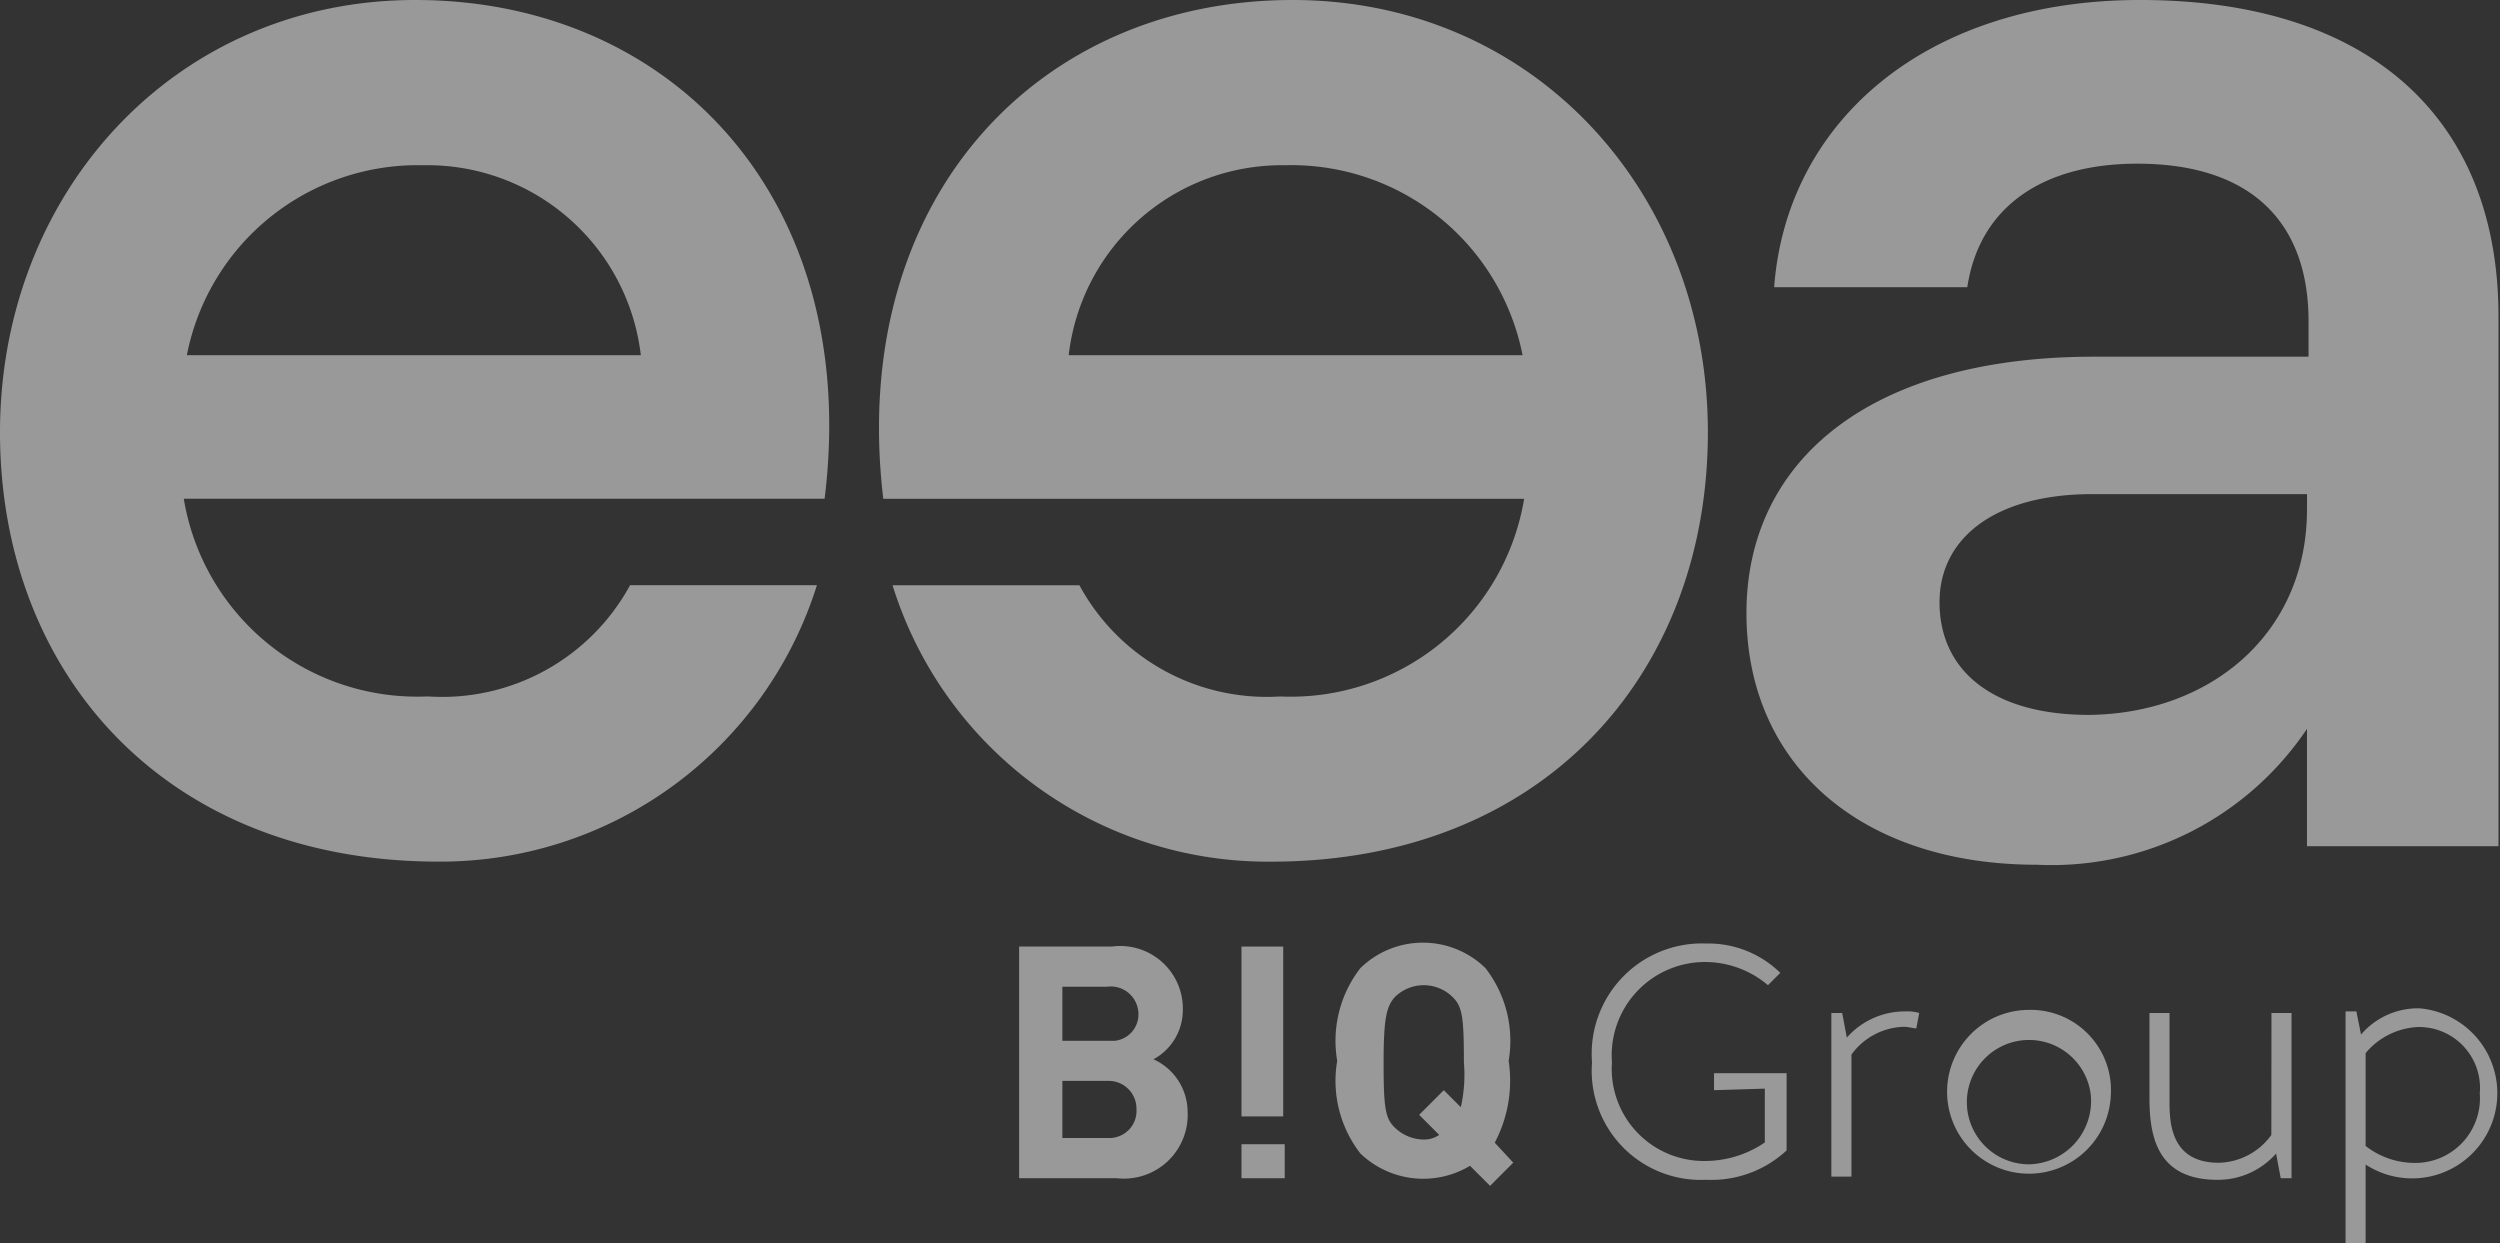 <svg xmlns="http://www.w3.org/2000/svg" width="60.836" height="30.249" viewBox="0 0 60.836 30.249">
  <rect x="0" y="0" width="60.836" height="30.249" fill="#333333" stroke="none"/>
  <g id="Layer_2_00000085952965891611759980000003205061940190178749_" opacity="0.5">
    <g id="Layer_1-2">
      <g id="Layer_3">
        <path id="Path_482" data-name="Path 482" d="M20.066,12.137H4.472a5.757,5.757,0,0,0,5.937,4.81,5.205,5.205,0,0,0,4.923-2.706h4.547a9.6,9.6,0,0,1-9.206,6.726C3.983,20.968,0,16.346,0,10.521S4.246,0,10.108,0C16.346,0,20.968,4.847,20.066,12.137ZM4.547,8.643H15.594a5.231,5.231,0,0,0-5.3-4.622A5.722,5.722,0,0,0,4.547,8.643Z" fill="#fff"/>
        <path id="Path_483" data-name="Path 483" d="M66.985,0c5.862,0,10.108,4.659,10.108,10.521S73.11,20.968,66.459,20.968a9.561,9.561,0,0,1-9.206-6.726H61.8a5.185,5.185,0,0,0,4.885,2.706,5.757,5.757,0,0,0,5.937-4.81H57.027C56.163,4.847,60.785,0,66.985,0ZM66.8,4.021a5.221,5.221,0,0,0-5.261,4.622H72.584A5.734,5.734,0,0,0,66.8,4.021Z" transform="translate(-35.533)" fill="#fff"/>
        <path id="Path_484" data-name="Path 484" d="M131.4,7.7V20.592H126.74V17.736a7.486,7.486,0,0,1-6.576,3.307c-4.284,0-7.064-2.442-7.064-6.125s2.969-6.238,8.455-6.238h5.223V7.816c0-2.367-1.353-3.833-4.171-3.833-2.255,0-3.833,1.015-4.133,3.006h-4.7c.3-4.021,3.682-6.989,8.906-6.989C128.281,0,131.4,2.893,131.4,7.7Zm-4.659,4.7v-.376h-5.223c-2.4,0-3.72,1.09-3.72,2.63,0,1.653,1.278,2.743,3.645,2.743C124.41,17.36,126.74,15.406,126.74,12.4Z" transform="translate(-70.601)" fill="#fff"/>
      </g>
      <g id="Group_370" data-name="Group 370" transform="translate(24.8 22.94)">
        <path id="Path_485" data-name="Path 485" d="M106.069,64.67v-.413h1.766v1.879a2.687,2.687,0,0,1-1.954.714,2.655,2.655,0,0,1-2.781-2.856,2.684,2.684,0,0,1,2.781-2.893,2.5,2.5,0,0,1,1.8.714l-.3.3a2.364,2.364,0,0,0-1.541-.564,2.27,2.27,0,0,0-2.255,2.442,2.242,2.242,0,0,0,2.255,2.4,2.59,2.59,0,0,0,1.465-.451V64.632l-1.24.038Z" transform="translate(-89.159 -61.081)" fill="#fff"/>
        <path id="Path_486" data-name="Path 486" d="M120.667,65.913c-.075,0-.188-.038-.3-.038a1.622,1.622,0,0,0-1.278.676v2.969H118.6V65.538h.263l.113.6A1.882,1.882,0,0,1,120.4,65.5a1.04,1.04,0,0,1,.338.038Z" transform="translate(-98.835 -63.828)" fill="#fff"/>
        <path id="Path_487" data-name="Path 487" d="M130.083,67.467a1.993,1.993,0,1,1-1.992-2.067A1.953,1.953,0,0,1,130.083,67.467Zm-.488,0a1.513,1.513,0,1,0-1.5,1.691A1.542,1.542,0,0,0,129.595,67.467Z" transform="translate(-103.517 -63.765)" fill="#fff"/>
        <path id="Path_488" data-name="Path 488" d="M142.169,65.6h.488v4.021h-.263l-.113-.6a1.882,1.882,0,0,1-1.428.639c-1.465,0-1.653-1.052-1.653-1.992V65.6h.488v2.067c0,.488-.038,1.578,1.2,1.578a1.622,1.622,0,0,0,1.278-.676Z" transform="translate(-111.694 -63.89)" fill="#fff"/>
        <path id="Path_489" data-name="Path 489" d="M152.388,69.1v1.916H151.9V65.375h.263l.113.564A1.825,1.825,0,0,1,153.7,65.3a2.073,2.073,0,1,1-1.315,3.8Zm0-2.706v2.255a1.942,1.942,0,0,0,1.2.413,1.573,1.573,0,0,0,1.578-1.691,1.484,1.484,0,0,0-1.5-1.616A1.761,1.761,0,0,0,152.388,66.39Z" transform="translate(-119.622 -63.703)" fill="#fff"/>
        <path id="Path_490" data-name="Path 490" d="M69.269,64.043a1.362,1.362,0,0,0,.714-1.165A1.525,1.525,0,0,0,68.255,61.3H66v5.636h2.367A1.551,1.551,0,0,0,70.1,65.321,1.411,1.411,0,0,0,69.269,64.043Zm-2.217-1.766h1.09a.671.671,0,0,1,.752.564.645.645,0,0,1-.564.752H67.052Zm1.127,3.682H67.052v-1.39h1.127a.674.674,0,0,1,.676.676.661.661,0,0,1-.676.714Z" transform="translate(-66 -61.206)" fill="#fff"/>
        <rect id="Rectangle_405" data-name="Rectangle 405" width="1.052" height="0.827" transform="translate(5.411 4.904)" fill="#fff"/>
        <rect id="Rectangle_406" data-name="Rectangle 406" width="1.015" height="4.133" transform="translate(5.411 0.094)" fill="#fff"/>
        <path id="Path_491" data-name="Path 491" d="M90.433,65.916a3.234,3.234,0,0,0,.338-1.992,2.885,2.885,0,0,0-.564-2.255,2.178,2.178,0,0,0-3.044,0,2.885,2.885,0,0,0-.564,2.255,2.885,2.885,0,0,0,.564,2.255,2.21,2.21,0,0,0,2.668.3l.488.488.564-.564Zm-.827-.864-.413-.413-.6.6.488.488a.635.635,0,0,1-.376.113,1.027,1.027,0,0,1-.714-.3c-.225-.225-.263-.488-.263-1.578s.075-1.353.263-1.578a1,1,0,0,1,1.428,0c.225.225.263.488.263,1.578a3.557,3.557,0,0,1-.075,1.09Z" transform="translate(-78.859 -61.05)" fill="#fff"/>
      </g>
    </g>
  </g>
</svg>
